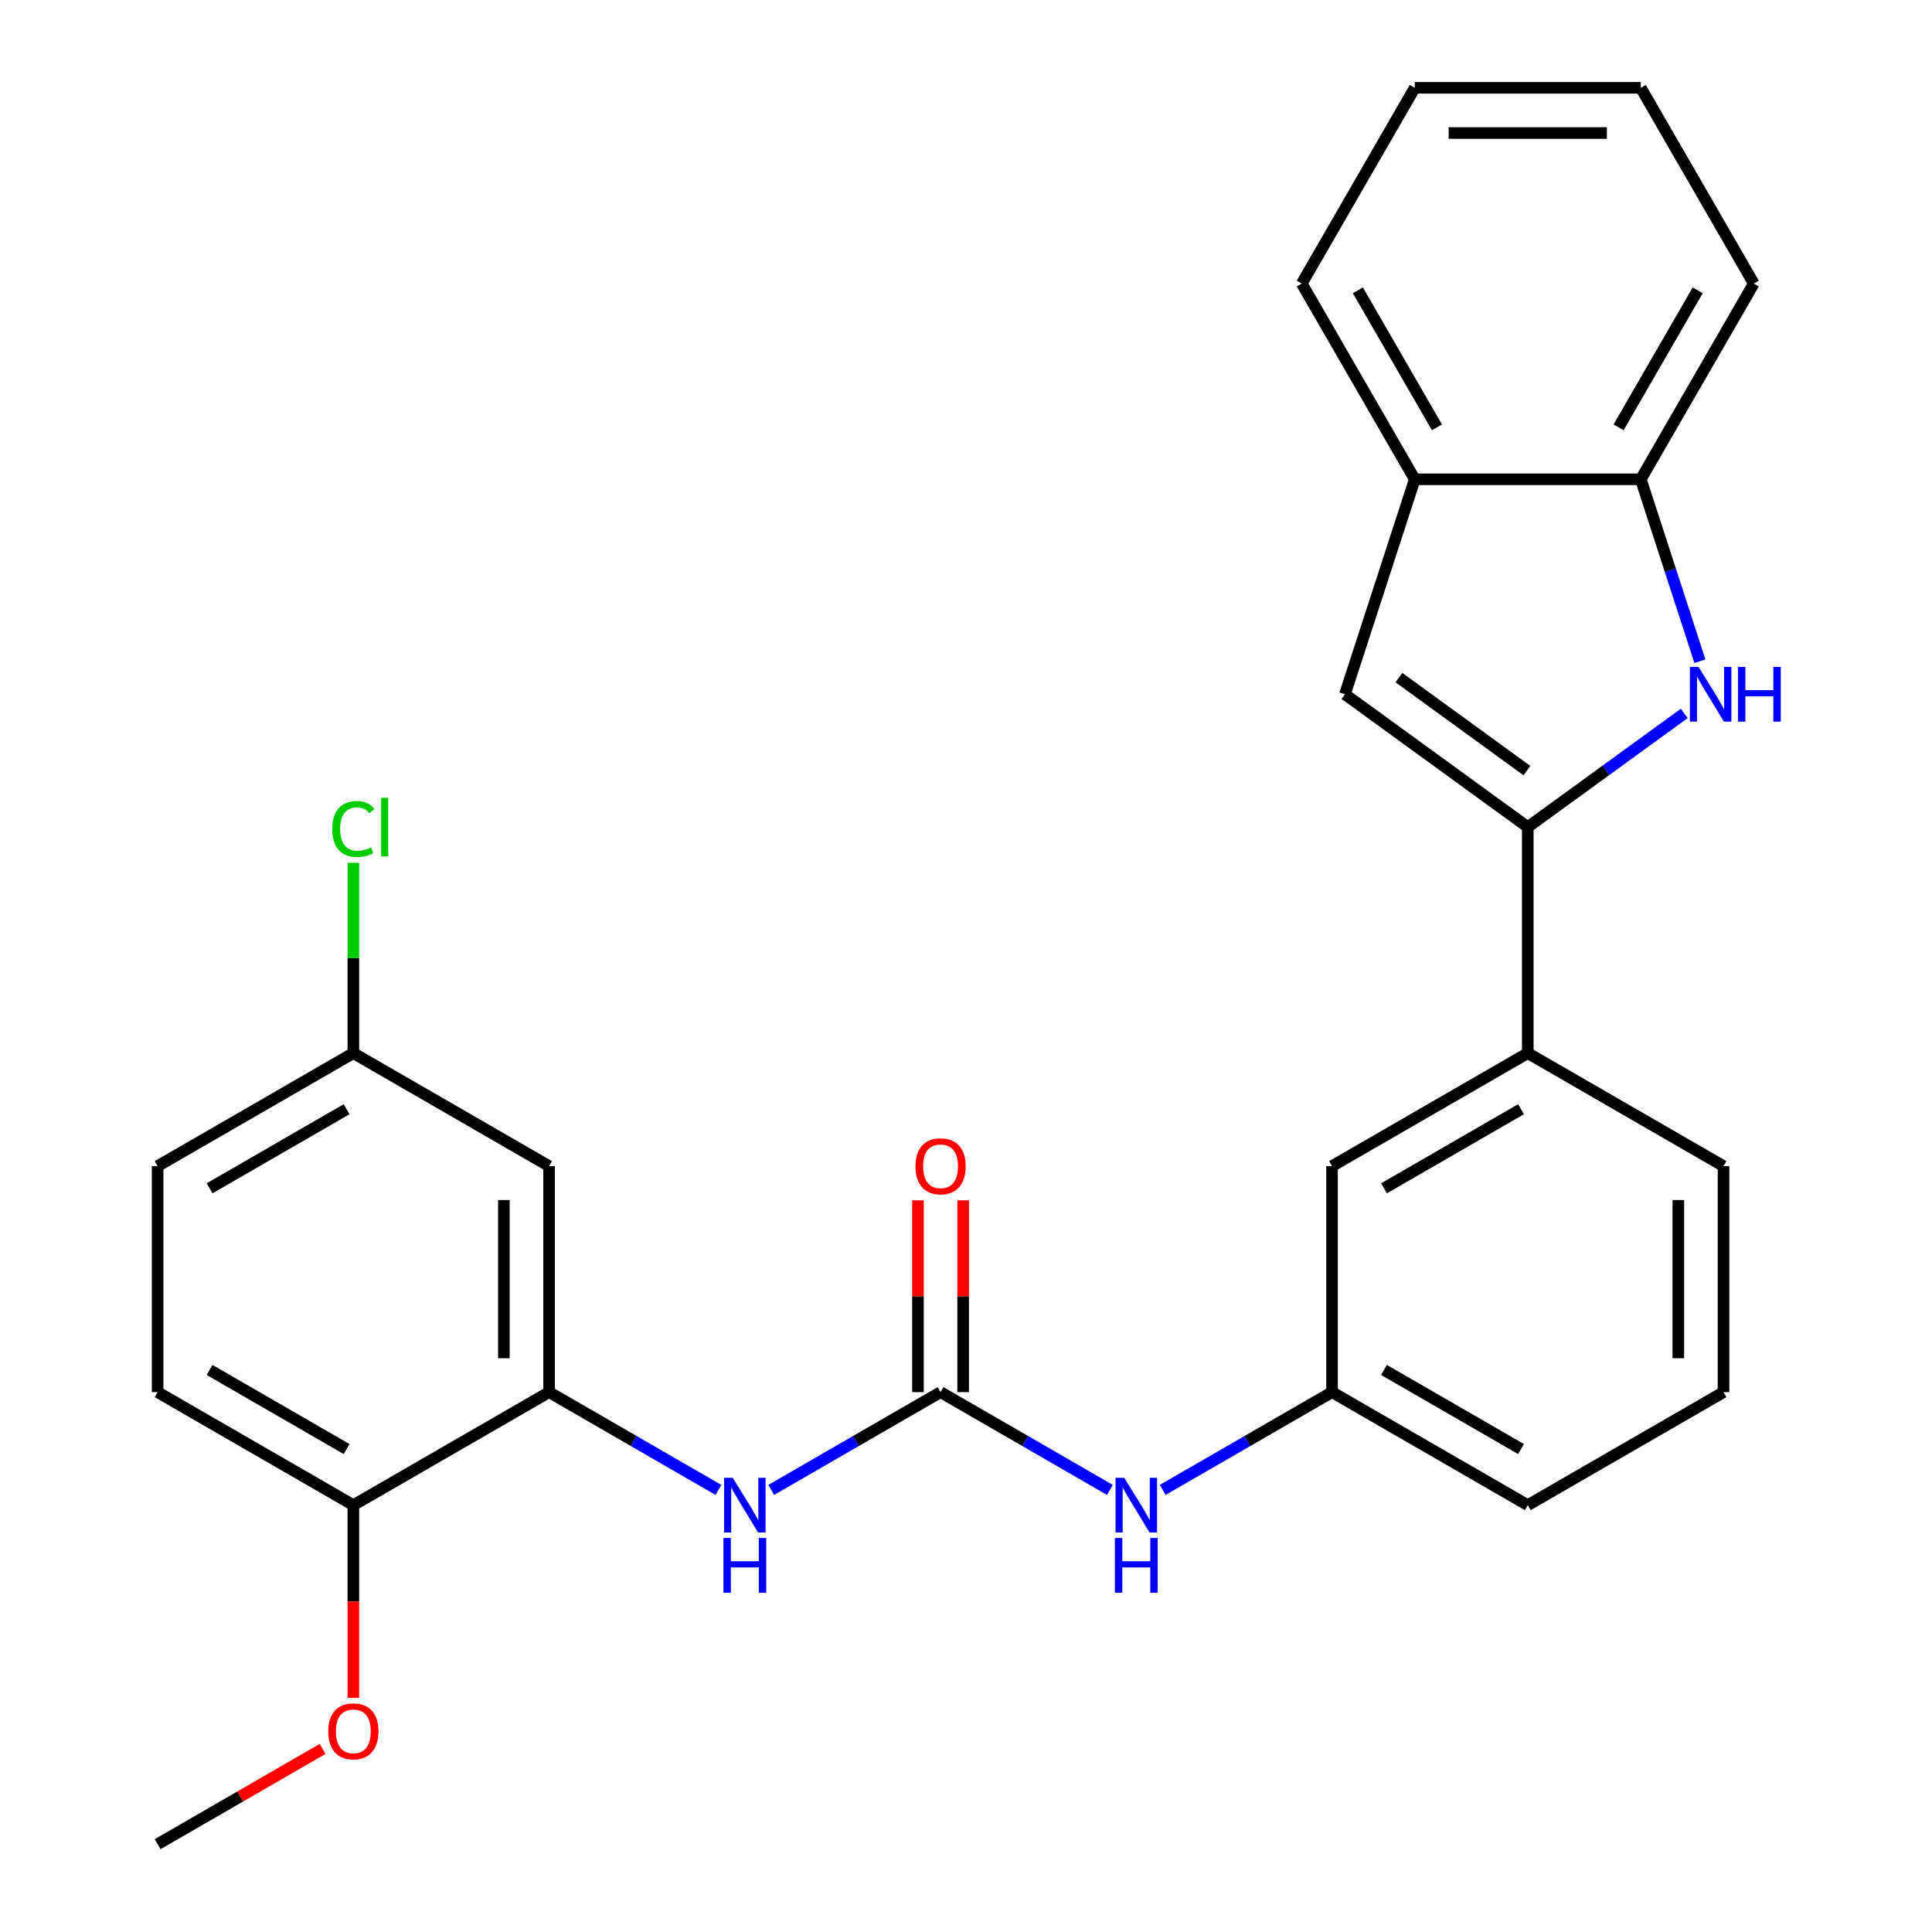 <?xml version='1.0' encoding='iso-8859-1'?>
<svg version='1.1' baseProfile='full'
              xmlns='http://www.w3.org/2000/svg'
                      xmlns:rdkit='http://www.rdkit.org/xml'
                      xmlns:xlink='http://www.w3.org/1999/xlink'
                  xml:space='preserve'
width='1000px' height='1000px' viewBox='0 0 1000 1000'>
<!-- END OF HEADER -->
<rect style='opacity:1.0;fill:#FFFFFF;stroke:none' width='1000' height='1000' x='0' y='0'> </rect>
<path class='bond-0' d='M 790.775,428.105 L 831.265,398.688' style='fill:none;fill-rule:evenodd;stroke:#000000;stroke-width:6px;stroke-linecap:butt;stroke-linejoin:miter;stroke-opacity:1' />
<path class='bond-0' d='M 831.265,398.688 L 871.754,369.27' style='fill:none;fill-rule:evenodd;stroke:#0000FF;stroke-width:6px;stroke-linecap:butt;stroke-linejoin:miter;stroke-opacity:1' />
<path class='bond-2' d='M 790.775,428.105 L 696.131,359.342' style='fill:none;fill-rule:evenodd;stroke:#000000;stroke-width:6px;stroke-linecap:butt;stroke-linejoin:miter;stroke-opacity:1' />
<path class='bond-2' d='M 790.331,398.862 L 724.08,350.728' style='fill:none;fill-rule:evenodd;stroke:#000000;stroke-width:6px;stroke-linecap:butt;stroke-linejoin:miter;stroke-opacity:1' />
<path class='bond-7' d='M 790.775,428.105 L 790.775,545.092' style='fill:none;fill-rule:evenodd;stroke:#000000;stroke-width:6px;stroke-linecap:butt;stroke-linejoin:miter;stroke-opacity:1' />
<path class='bond-5' d='M 879.868,342.258 L 864.568,295.17' style='fill:none;fill-rule:evenodd;stroke:#0000FF;stroke-width:6px;stroke-linecap:butt;stroke-linejoin:miter;stroke-opacity:1' />
<path class='bond-5' d='M 864.568,295.17 L 849.268,248.081' style='fill:none;fill-rule:evenodd;stroke:#000000;stroke-width:6px;stroke-linecap:butt;stroke-linejoin:miter;stroke-opacity:1' />
<path class='bond-1' d='M 486.835,720.572 L 530.659,745.874' style='fill:none;fill-rule:evenodd;stroke:#000000;stroke-width:6px;stroke-linecap:butt;stroke-linejoin:miter;stroke-opacity:1' />
<path class='bond-1' d='M 530.659,745.874 L 574.483,771.176' style='fill:none;fill-rule:evenodd;stroke:#0000FF;stroke-width:6px;stroke-linecap:butt;stroke-linejoin:miter;stroke-opacity:1' />
<path class='bond-4' d='M 486.835,720.572 L 443.01,745.874' style='fill:none;fill-rule:evenodd;stroke:#000000;stroke-width:6px;stroke-linecap:butt;stroke-linejoin:miter;stroke-opacity:1' />
<path class='bond-4' d='M 443.01,745.874 L 399.186,771.176' style='fill:none;fill-rule:evenodd;stroke:#0000FF;stroke-width:6px;stroke-linecap:butt;stroke-linejoin:miter;stroke-opacity:1' />
<path class='bond-11' d='M 498.533,720.572 L 498.533,670.921' style='fill:none;fill-rule:evenodd;stroke:#000000;stroke-width:6px;stroke-linecap:butt;stroke-linejoin:miter;stroke-opacity:1' />
<path class='bond-11' d='M 498.533,670.921 L 498.533,621.27' style='fill:none;fill-rule:evenodd;stroke:#FF0000;stroke-width:6px;stroke-linecap:butt;stroke-linejoin:miter;stroke-opacity:1' />
<path class='bond-11' d='M 475.136,720.572 L 475.136,670.921' style='fill:none;fill-rule:evenodd;stroke:#000000;stroke-width:6px;stroke-linecap:butt;stroke-linejoin:miter;stroke-opacity:1' />
<path class='bond-11' d='M 475.136,670.921 L 475.136,621.27' style='fill:none;fill-rule:evenodd;stroke:#FF0000;stroke-width:6px;stroke-linecap:butt;stroke-linejoin:miter;stroke-opacity:1' />
<path class='bond-6' d='M 696.131,359.342 L 732.282,248.081' style='fill:none;fill-rule:evenodd;stroke:#000000;stroke-width:6px;stroke-linecap:butt;stroke-linejoin:miter;stroke-opacity:1' />
<path class='bond-3' d='M 284.208,720.572 L 328.032,745.874' style='fill:none;fill-rule:evenodd;stroke:#000000;stroke-width:6px;stroke-linecap:butt;stroke-linejoin:miter;stroke-opacity:1' />
<path class='bond-3' d='M 328.032,745.874 L 371.857,771.176' style='fill:none;fill-rule:evenodd;stroke:#0000FF;stroke-width:6px;stroke-linecap:butt;stroke-linejoin:miter;stroke-opacity:1' />
<path class='bond-9' d='M 284.208,720.572 L 284.208,603.585' style='fill:none;fill-rule:evenodd;stroke:#000000;stroke-width:6px;stroke-linecap:butt;stroke-linejoin:miter;stroke-opacity:1' />
<path class='bond-9' d='M 260.81,703.024 L 260.81,621.133' style='fill:none;fill-rule:evenodd;stroke:#000000;stroke-width:6px;stroke-linecap:butt;stroke-linejoin:miter;stroke-opacity:1' />
<path class='bond-10' d='M 284.208,720.572 L 182.894,779.065' style='fill:none;fill-rule:evenodd;stroke:#000000;stroke-width:6px;stroke-linecap:butt;stroke-linejoin:miter;stroke-opacity:1' />
<path class='bond-21' d='M 849.268,248.081 L 907.762,146.768' style='fill:none;fill-rule:evenodd;stroke:#000000;stroke-width:6px;stroke-linecap:butt;stroke-linejoin:miter;stroke-opacity:1' />
<path class='bond-21' d='M 837.78,221.186 L 878.725,150.266' style='fill:none;fill-rule:evenodd;stroke:#000000;stroke-width:6px;stroke-linecap:butt;stroke-linejoin:miter;stroke-opacity:1' />
<path class='bond-27' d='M 849.268,248.081 L 732.282,248.081' style='fill:none;fill-rule:evenodd;stroke:#000000;stroke-width:6px;stroke-linecap:butt;stroke-linejoin:miter;stroke-opacity:1' />
<path class='bond-22' d='M 732.282,248.081 L 673.788,146.768' style='fill:none;fill-rule:evenodd;stroke:#000000;stroke-width:6px;stroke-linecap:butt;stroke-linejoin:miter;stroke-opacity:1' />
<path class='bond-22' d='M 743.77,221.186 L 702.825,150.266' style='fill:none;fill-rule:evenodd;stroke:#000000;stroke-width:6px;stroke-linecap:butt;stroke-linejoin:miter;stroke-opacity:1' />
<path class='bond-12' d='M 790.775,545.092 L 689.461,603.585' style='fill:none;fill-rule:evenodd;stroke:#000000;stroke-width:6px;stroke-linecap:butt;stroke-linejoin:miter;stroke-opacity:1' />
<path class='bond-12' d='M 787.277,574.129 L 716.357,615.074' style='fill:none;fill-rule:evenodd;stroke:#000000;stroke-width:6px;stroke-linecap:butt;stroke-linejoin:miter;stroke-opacity:1' />
<path class='bond-19' d='M 790.775,545.092 L 892.088,603.585' style='fill:none;fill-rule:evenodd;stroke:#000000;stroke-width:6px;stroke-linecap:butt;stroke-linejoin:miter;stroke-opacity:1' />
<path class='bond-8' d='M 601.813,771.176 L 645.637,745.874' style='fill:none;fill-rule:evenodd;stroke:#0000FF;stroke-width:6px;stroke-linecap:butt;stroke-linejoin:miter;stroke-opacity:1' />
<path class='bond-8' d='M 645.637,745.874 L 689.461,720.572' style='fill:none;fill-rule:evenodd;stroke:#000000;stroke-width:6px;stroke-linecap:butt;stroke-linejoin:miter;stroke-opacity:1' />
<path class='bond-15' d='M 284.208,603.585 L 182.894,545.092' style='fill:none;fill-rule:evenodd;stroke:#000000;stroke-width:6px;stroke-linecap:butt;stroke-linejoin:miter;stroke-opacity:1' />
<path class='bond-14' d='M 182.894,779.065 L 81.581,720.572' style='fill:none;fill-rule:evenodd;stroke:#000000;stroke-width:6px;stroke-linecap:butt;stroke-linejoin:miter;stroke-opacity:1' />
<path class='bond-14' d='M 179.396,750.029 L 108.477,709.083' style='fill:none;fill-rule:evenodd;stroke:#000000;stroke-width:6px;stroke-linecap:butt;stroke-linejoin:miter;stroke-opacity:1' />
<path class='bond-18' d='M 182.894,779.065 L 182.894,828.936' style='fill:none;fill-rule:evenodd;stroke:#000000;stroke-width:6px;stroke-linecap:butt;stroke-linejoin:miter;stroke-opacity:1' />
<path class='bond-18' d='M 182.894,828.936 L 182.894,878.807' style='fill:none;fill-rule:evenodd;stroke:#FF0000;stroke-width:6px;stroke-linecap:butt;stroke-linejoin:miter;stroke-opacity:1' />
<path class='bond-13' d='M 689.461,603.585 L 689.461,720.572' style='fill:none;fill-rule:evenodd;stroke:#000000;stroke-width:6px;stroke-linecap:butt;stroke-linejoin:miter;stroke-opacity:1' />
<path class='bond-28' d='M 689.461,720.572 L 790.775,779.065' style='fill:none;fill-rule:evenodd;stroke:#000000;stroke-width:6px;stroke-linecap:butt;stroke-linejoin:miter;stroke-opacity:1' />
<path class='bond-28' d='M 716.357,709.083 L 787.277,750.029' style='fill:none;fill-rule:evenodd;stroke:#000000;stroke-width:6px;stroke-linecap:butt;stroke-linejoin:miter;stroke-opacity:1' />
<path class='bond-16' d='M 81.581,720.572 L 81.581,603.585' style='fill:none;fill-rule:evenodd;stroke:#000000;stroke-width:6px;stroke-linecap:butt;stroke-linejoin:miter;stroke-opacity:1' />
<path class='bond-17' d='M 182.894,545.092 L 182.894,495.831' style='fill:none;fill-rule:evenodd;stroke:#000000;stroke-width:6px;stroke-linecap:butt;stroke-linejoin:miter;stroke-opacity:1' />
<path class='bond-17' d='M 182.894,495.831 L 182.894,446.57' style='fill:none;fill-rule:evenodd;stroke:#00CC00;stroke-width:6px;stroke-linecap:butt;stroke-linejoin:miter;stroke-opacity:1' />
<path class='bond-30' d='M 182.894,545.092 L 81.581,603.585' style='fill:none;fill-rule:evenodd;stroke:#000000;stroke-width:6px;stroke-linecap:butt;stroke-linejoin:miter;stroke-opacity:1' />
<path class='bond-30' d='M 179.396,574.129 L 108.477,615.074' style='fill:none;fill-rule:evenodd;stroke:#000000;stroke-width:6px;stroke-linecap:butt;stroke-linejoin:miter;stroke-opacity:1' />
<path class='bond-24' d='M 166.97,905.246 L 124.275,929.896' style='fill:none;fill-rule:evenodd;stroke:#FF0000;stroke-width:6px;stroke-linecap:butt;stroke-linejoin:miter;stroke-opacity:1' />
<path class='bond-24' d='M 124.275,929.896 L 81.581,954.545' style='fill:none;fill-rule:evenodd;stroke:#000000;stroke-width:6px;stroke-linecap:butt;stroke-linejoin:miter;stroke-opacity:1' />
<path class='bond-20' d='M 892.088,603.585 L 892.088,720.572' style='fill:none;fill-rule:evenodd;stroke:#000000;stroke-width:6px;stroke-linecap:butt;stroke-linejoin:miter;stroke-opacity:1' />
<path class='bond-20' d='M 868.691,621.133 L 868.691,703.024' style='fill:none;fill-rule:evenodd;stroke:#000000;stroke-width:6px;stroke-linecap:butt;stroke-linejoin:miter;stroke-opacity:1' />
<path class='bond-23' d='M 892.088,720.572 L 790.775,779.065' style='fill:none;fill-rule:evenodd;stroke:#000000;stroke-width:6px;stroke-linecap:butt;stroke-linejoin:miter;stroke-opacity:1' />
<path class='bond-26' d='M 907.762,146.768 L 849.268,45.455' style='fill:none;fill-rule:evenodd;stroke:#000000;stroke-width:6px;stroke-linecap:butt;stroke-linejoin:miter;stroke-opacity:1' />
<path class='bond-25' d='M 673.788,146.768 L 732.282,45.455' style='fill:none;fill-rule:evenodd;stroke:#000000;stroke-width:6px;stroke-linecap:butt;stroke-linejoin:miter;stroke-opacity:1' />
<path class='bond-29' d='M 732.282,45.455 L 849.268,45.455' style='fill:none;fill-rule:evenodd;stroke:#000000;stroke-width:6px;stroke-linecap:butt;stroke-linejoin:miter;stroke-opacity:1' />
<path class='bond-29' d='M 749.83,68.852 L 831.72,68.852' style='fill:none;fill-rule:evenodd;stroke:#000000;stroke-width:6px;stroke-linecap:butt;stroke-linejoin:miter;stroke-opacity:1' />
<path  class='atom-1' d='M 879.159 345.182
L 888.439 360.182
Q 889.359 361.662, 890.839 364.342
Q 892.319 367.022, 892.399 367.182
L 892.399 345.182
L 896.159 345.182
L 896.159 373.502
L 892.279 373.502
L 882.319 357.102
Q 881.159 355.182, 879.919 352.982
Q 878.719 350.782, 878.359 350.102
L 878.359 373.502
L 874.679 373.502
L 874.679 345.182
L 879.159 345.182
' fill='#0000FF'/>
<path  class='atom-1' d='M 899.559 345.182
L 903.399 345.182
L 903.399 357.222
L 917.879 357.222
L 917.879 345.182
L 921.719 345.182
L 921.719 373.502
L 917.879 373.502
L 917.879 360.422
L 903.399 360.422
L 903.399 373.502
L 899.559 373.502
L 899.559 345.182
' fill='#0000FF'/>
<path  class='atom-5' d='M 379.261 764.905
L 388.541 779.905
Q 389.461 781.385, 390.941 784.065
Q 392.421 786.745, 392.501 786.905
L 392.501 764.905
L 396.261 764.905
L 396.261 793.225
L 392.381 793.225
L 382.421 776.825
Q 381.261 774.905, 380.021 772.705
Q 378.821 770.505, 378.461 769.825
L 378.461 793.225
L 374.781 793.225
L 374.781 764.905
L 379.261 764.905
' fill='#0000FF'/>
<path  class='atom-5' d='M 374.441 796.057
L 378.281 796.057
L 378.281 808.097
L 392.761 808.097
L 392.761 796.057
L 396.601 796.057
L 396.601 824.377
L 392.761 824.377
L 392.761 811.297
L 378.281 811.297
L 378.281 824.377
L 374.441 824.377
L 374.441 796.057
' fill='#0000FF'/>
<path  class='atom-9' d='M 581.888 764.905
L 591.168 779.905
Q 592.088 781.385, 593.568 784.065
Q 595.048 786.745, 595.128 786.905
L 595.128 764.905
L 598.888 764.905
L 598.888 793.225
L 595.008 793.225
L 585.048 776.825
Q 583.888 774.905, 582.648 772.705
Q 581.448 770.505, 581.088 769.825
L 581.088 793.225
L 577.408 793.225
L 577.408 764.905
L 581.888 764.905
' fill='#0000FF'/>
<path  class='atom-9' d='M 577.068 796.057
L 580.908 796.057
L 580.908 808.097
L 595.388 808.097
L 595.388 796.057
L 599.228 796.057
L 599.228 824.377
L 595.388 824.377
L 595.388 811.297
L 580.908 811.297
L 580.908 824.377
L 577.068 824.377
L 577.068 796.057
' fill='#0000FF'/>
<path  class='atom-12' d='M 473.835 603.665
Q 473.835 596.865, 477.195 593.065
Q 480.555 589.265, 486.835 589.265
Q 493.115 589.265, 496.475 593.065
Q 499.835 596.865, 499.835 603.665
Q 499.835 610.545, 496.435 614.465
Q 493.035 618.345, 486.835 618.345
Q 480.595 618.345, 477.195 614.465
Q 473.835 610.585, 473.835 603.665
M 486.835 615.145
Q 491.155 615.145, 493.475 612.265
Q 495.835 609.345, 495.835 603.665
Q 495.835 598.105, 493.475 595.305
Q 491.155 592.465, 486.835 592.465
Q 482.515 592.465, 480.155 595.265
Q 477.835 598.065, 477.835 603.665
Q 477.835 609.385, 480.155 612.265
Q 482.515 615.145, 486.835 615.145
' fill='#FF0000'/>
<path  class='atom-18' d='M 171.974 429.085
Q 171.974 422.045, 175.254 418.365
Q 178.574 414.645, 184.854 414.645
Q 190.694 414.645, 193.814 418.765
L 191.174 420.925
Q 188.894 417.925, 184.854 417.925
Q 180.574 417.925, 178.294 420.805
Q 176.054 423.645, 176.054 429.085
Q 176.054 434.685, 178.374 437.565
Q 180.734 440.445, 185.294 440.445
Q 188.414 440.445, 192.054 438.565
L 193.174 441.565
Q 191.694 442.525, 189.454 443.085
Q 187.214 443.645, 184.734 443.645
Q 178.574 443.645, 175.254 439.885
Q 171.974 436.125, 171.974 429.085
' fill='#00CC00'/>
<path  class='atom-18' d='M 197.254 412.925
L 200.934 412.925
L 200.934 443.285
L 197.254 443.285
L 197.254 412.925
' fill='#00CC00'/>
<path  class='atom-19' d='M 169.894 896.132
Q 169.894 889.332, 173.254 885.532
Q 176.614 881.732, 182.894 881.732
Q 189.174 881.732, 192.534 885.532
Q 195.894 889.332, 195.894 896.132
Q 195.894 903.012, 192.494 906.932
Q 189.094 910.812, 182.894 910.812
Q 176.654 910.812, 173.254 906.932
Q 169.894 903.052, 169.894 896.132
M 182.894 907.612
Q 187.214 907.612, 189.534 904.732
Q 191.894 901.812, 191.894 896.132
Q 191.894 890.572, 189.534 887.772
Q 187.214 884.932, 182.894 884.932
Q 178.574 884.932, 176.214 887.732
Q 173.894 890.532, 173.894 896.132
Q 173.894 901.852, 176.214 904.732
Q 178.574 907.612, 182.894 907.612
' fill='#FF0000'/>
</svg>

